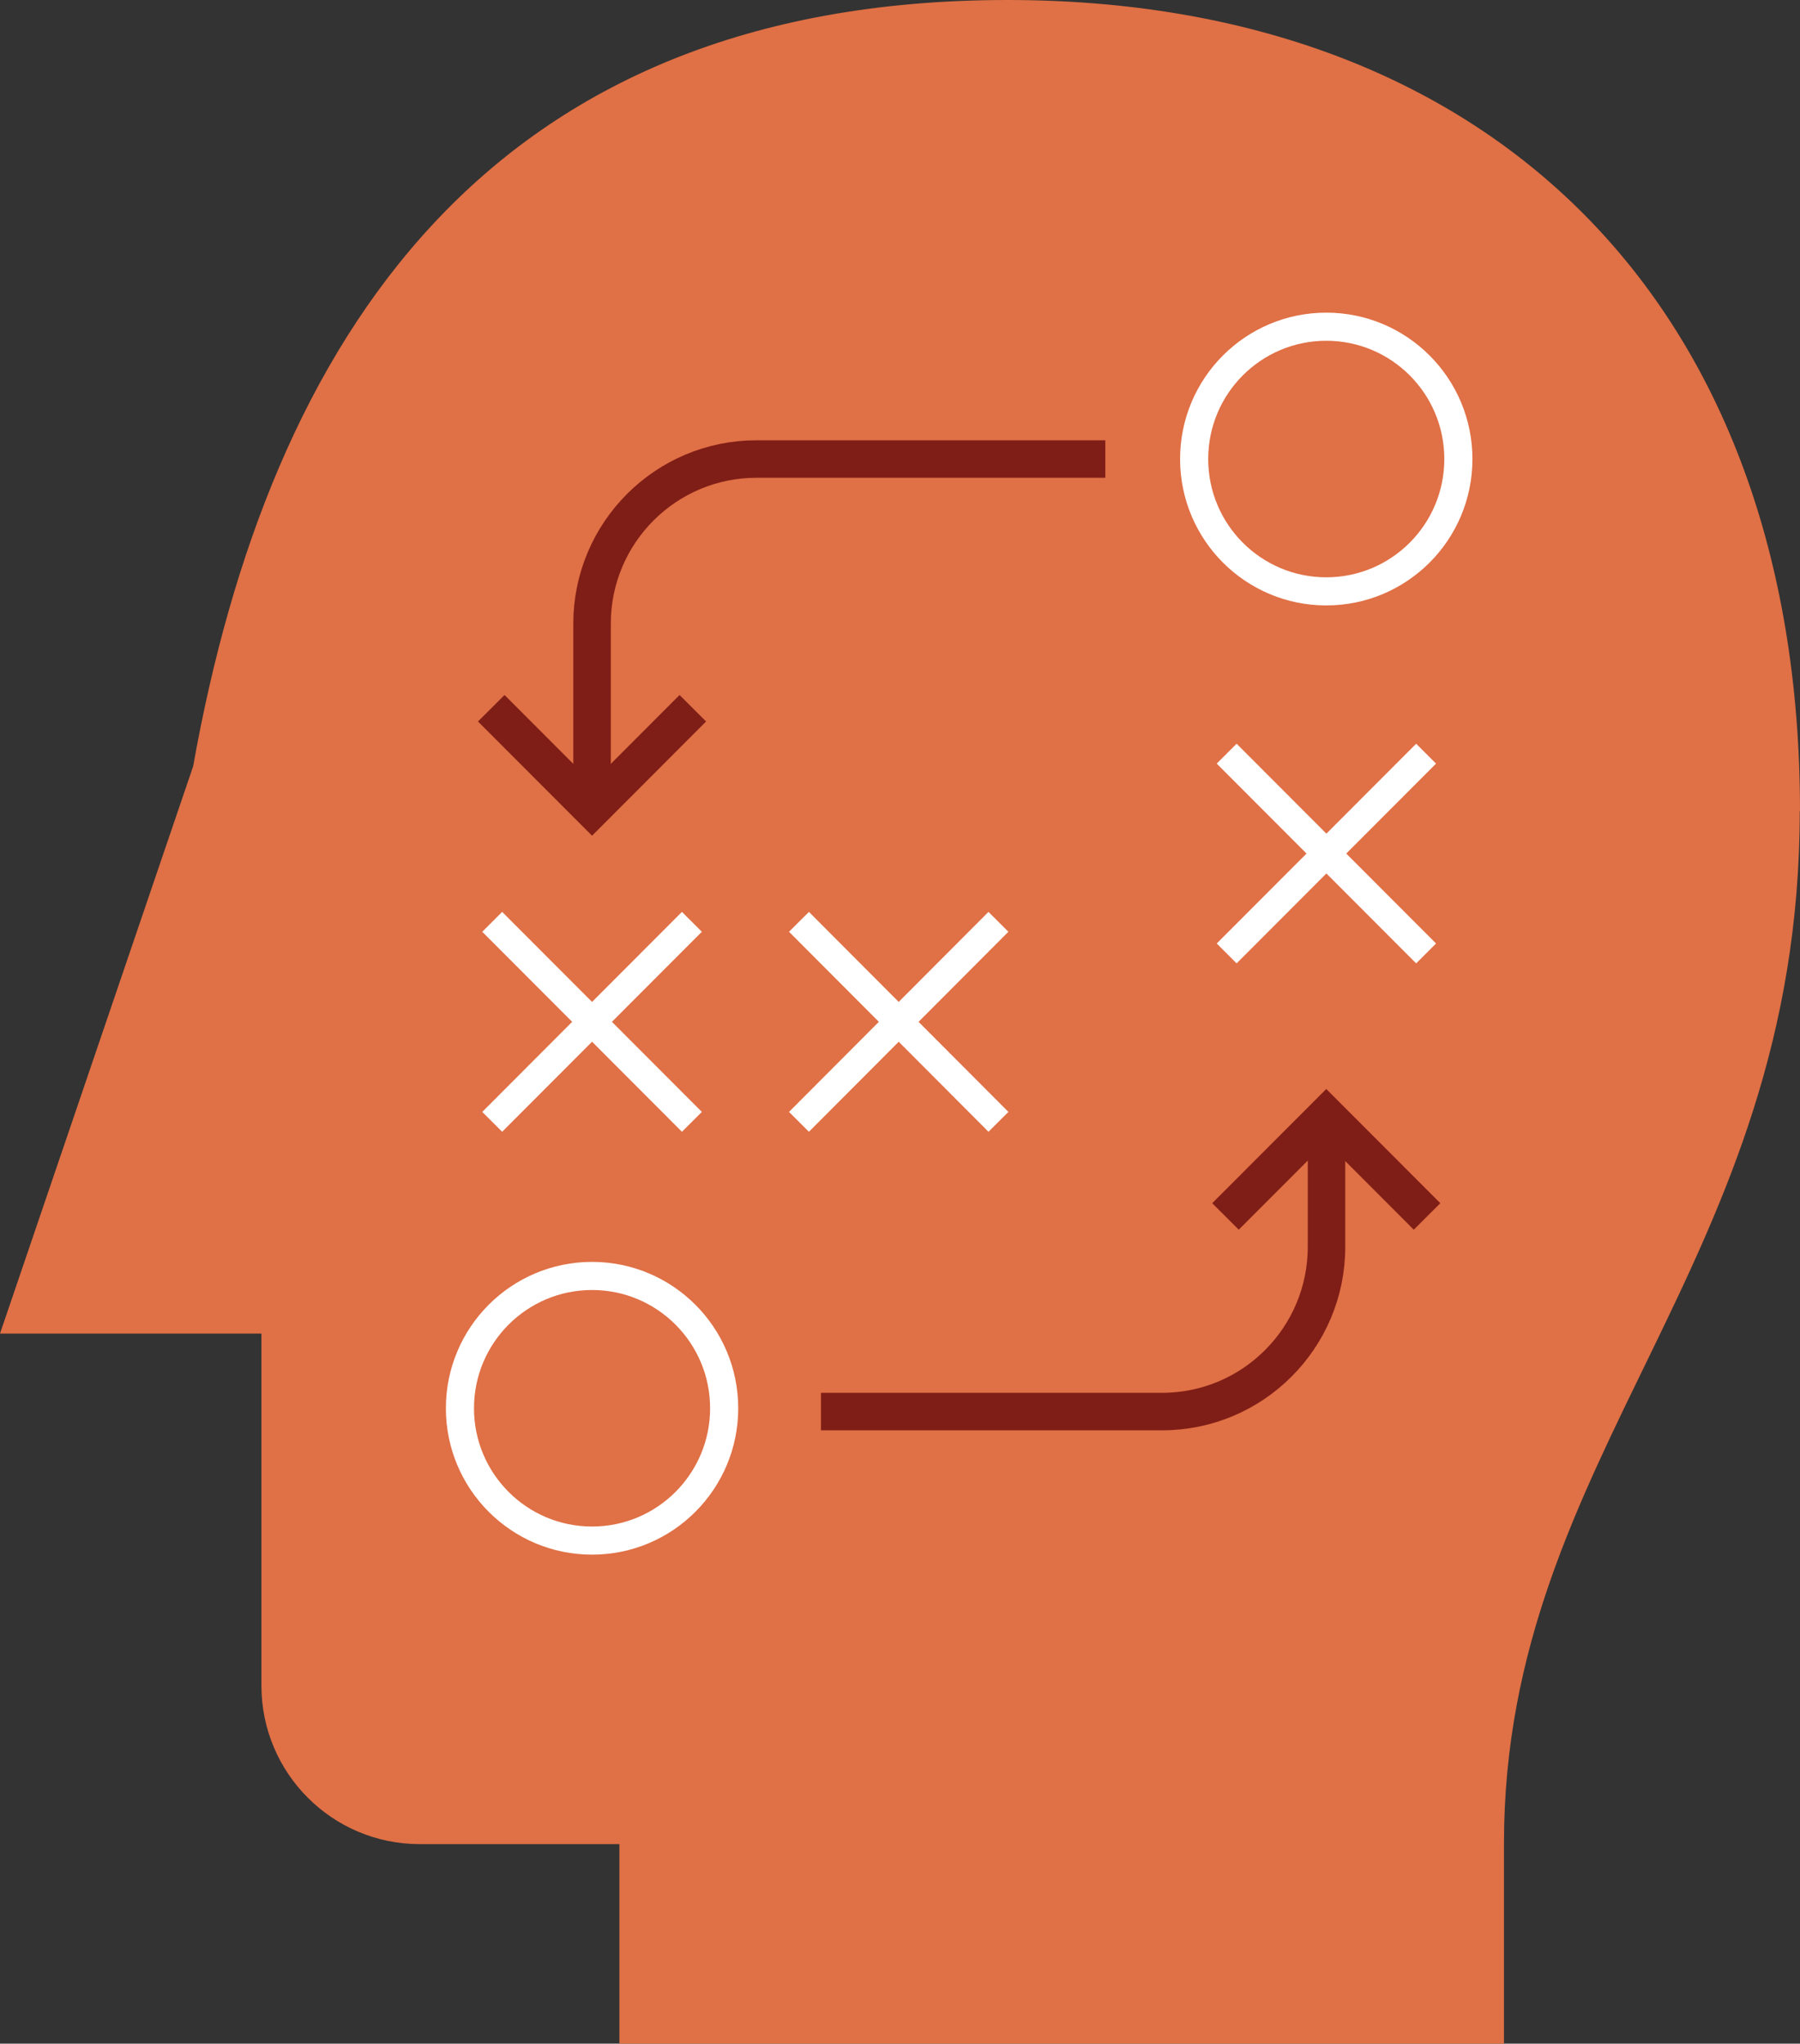 <svg width="96" height="109" viewBox="0 0 96 109" fill="none" xmlns="http://www.w3.org/2000/svg">
<rect x="0" y="0" width="96" height="109" fill="#333333" stroke="none"/>
<g clip-path="url(#clip0_188_203)">
<path d="M96 43.258C96 16.089 79.389 0 53.737 0C25.989 0 14.354 18.137 10.301 40.872L0 71.126H13.942V89.901C13.942 94.572 17.721 98.357 22.385 98.357H33.035V109H80.212V98.307C80.212 77.447 95.987 67.504 95.987 43.258H96Z" fill="#E07045"/>
<path d="M70.734 31.541C74.626 31.541 77.78 28.381 77.78 24.483C77.78 20.585 74.626 17.425 70.734 17.425C66.843 17.425 63.688 20.585 63.688 24.483C63.688 28.381 66.843 31.541 70.734 31.541Z" stroke="white" stroke-width="1.5" stroke-miterlimit="10"/>
<path d="M31.576 82.168C35.467 82.168 38.622 79.009 38.622 75.111C38.622 71.213 35.467 68.053 31.576 68.053C27.685 68.053 24.53 71.213 24.53 75.111C24.53 79.009 27.685 82.168 31.576 82.168Z" stroke="white" stroke-width="1.5" stroke-miterlimit="10"/>
<path d="M26.251 49.166L36.901 59.834" stroke="white" stroke-width="1.5" stroke-miterlimit="10"/>
<path d="M36.901 49.166L26.251 59.834" stroke="white" stroke-width="1.5" stroke-miterlimit="10"/>
<path d="M42.612 49.166L53.25 59.834" stroke="white" stroke-width="1.5" stroke-miterlimit="10"/>
<path d="M53.25 49.166L42.612 59.834" stroke="white" stroke-width="1.5" stroke-miterlimit="10"/>
<path d="M65.422 40.197L76.059 50.852" stroke="white" stroke-width="1.5" stroke-miterlimit="10"/>
<path d="M76.059 40.197L65.422 50.852" stroke="white" stroke-width="1.5" stroke-miterlimit="10"/>
<path d="M58.95 24.483H40.343C35.505 24.483 31.576 28.418 31.576 33.265V42.796" stroke="#7F1E17" stroke-width="2" stroke-miterlimit="10"/>
<path d="M26.201 37.774L31.576 43.158L36.951 37.774" stroke="#7F1E17" stroke-width="2" stroke-miterlimit="10"/>
<path d="M43.785 75.286H61.98C66.818 75.286 70.747 71.351 70.747 66.504V59.846" stroke="#7F1E17" stroke-width="2" stroke-miterlimit="10"/>
<path d="M76.109 64.88L70.734 59.497L65.359 64.88" stroke="#7F1E17" stroke-width="2" stroke-miterlimit="10"/>
</g>
<defs>
<clipPath id="clip0_188_203">
<rect width="96" height="109" fill="white"/>
</clipPath>
</defs>
</svg>
